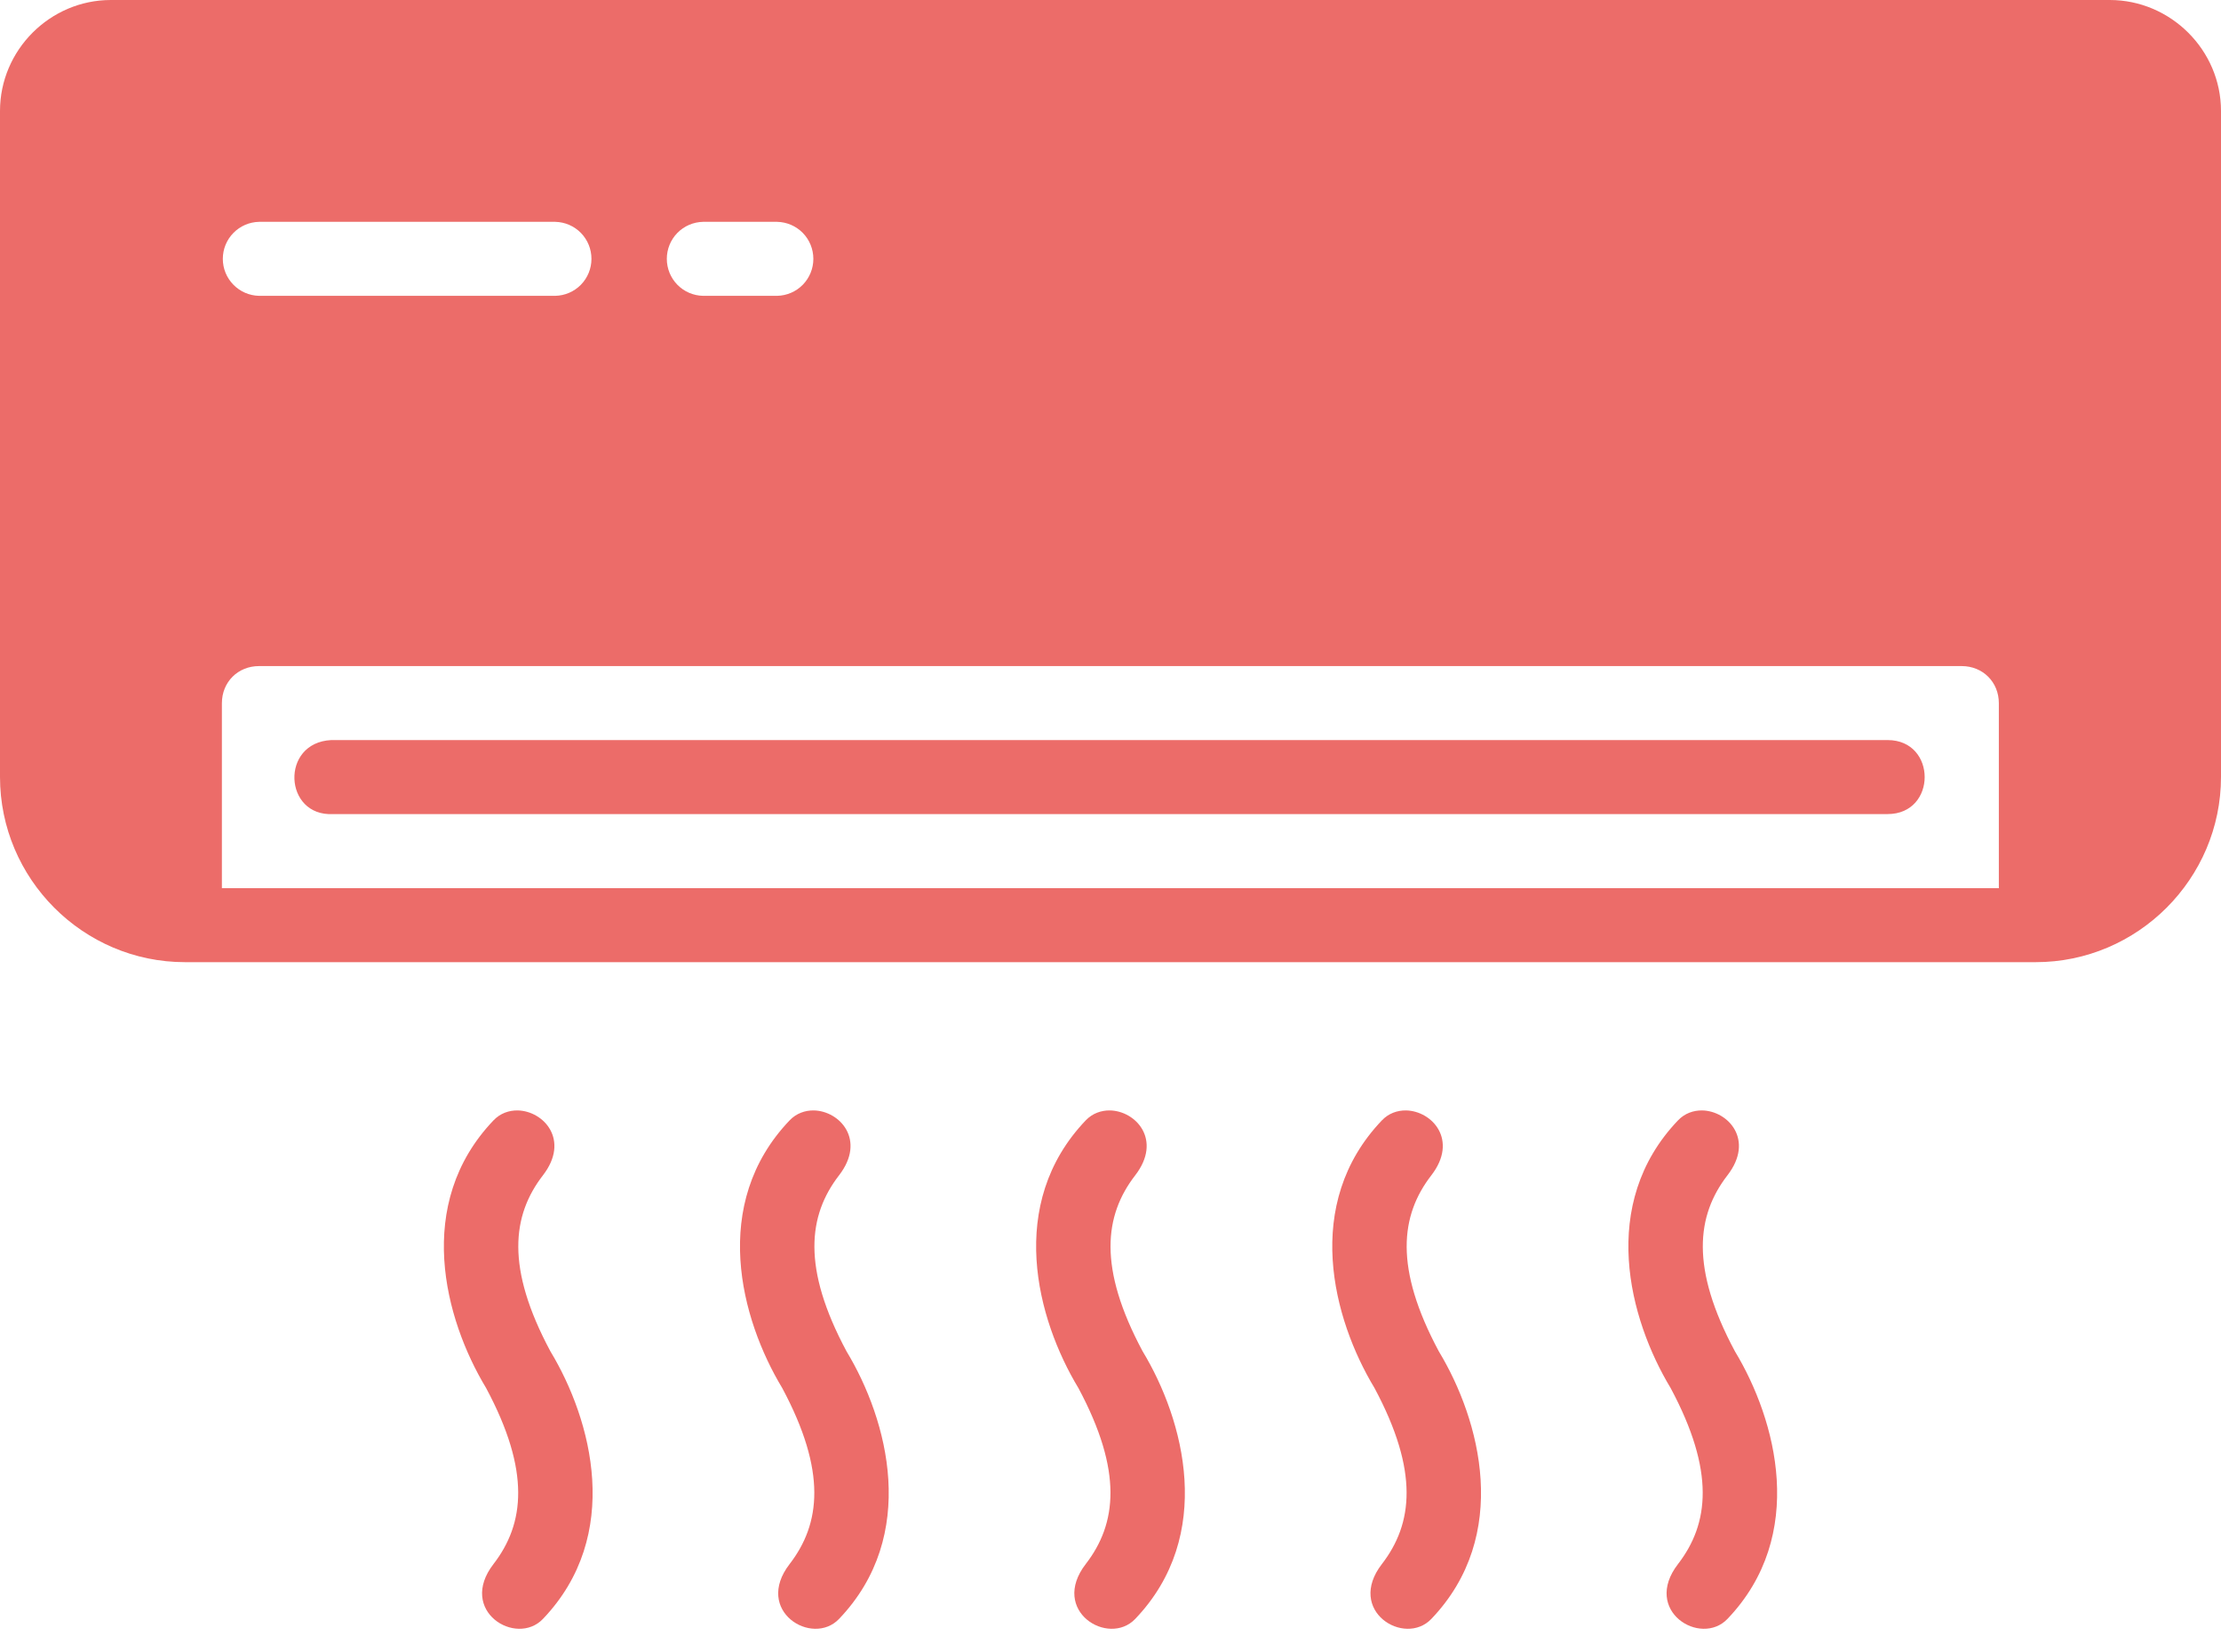 <?xml version="1.0" encoding="UTF-8"?> <svg xmlns="http://www.w3.org/2000/svg" width="43" height="32" viewBox="0 0 43 32" fill="none"><path d="M2.147 0C0.968 0 0 0.97 0 2.149V15.046C0 17.019 1.609 18.633 3.582 18.633H39.413C41.385 18.633 43 17.019 43 15.046V2.149C43 0.97 42.025 0 40.846 0H2.147ZM5.015 4.296H10.75C10.937 4.3 11.116 4.377 11.247 4.511C11.378 4.645 11.451 4.825 11.451 5.013C11.451 5.2 11.378 5.38 11.247 5.514C11.116 5.648 10.937 5.725 10.75 5.729H5.015C4.828 5.725 4.65 5.648 4.519 5.514C4.387 5.38 4.314 5.2 4.314 5.013C4.314 4.825 4.387 4.645 4.519 4.511C4.65 4.377 4.828 4.3 5.015 4.296ZM13.611 4.296H15.046C15.233 4.3 15.412 4.377 15.543 4.511C15.674 4.645 15.747 4.825 15.747 5.013C15.747 5.2 15.674 5.38 15.543 5.514C15.412 5.648 15.233 5.725 15.046 5.729H13.611C13.424 5.725 13.245 5.648 13.114 5.514C12.983 5.38 12.91 5.2 12.91 5.013C12.91 4.825 12.983 4.645 13.114 4.511C13.245 4.377 13.424 4.3 13.611 4.296ZM5.015 12.899H37.979C38.389 12.899 38.699 13.209 38.699 13.618V17.2H4.296V13.618C4.296 13.209 4.606 12.899 5.015 12.899ZM6.412 14.332C5.42 14.382 5.494 15.816 6.448 15.765H36.546C37.502 15.765 37.502 14.332 36.546 14.332H6.412ZM10.022 21.504C9.853 21.502 9.685 21.56 9.555 21.696C8.009 23.315 8.606 25.546 9.412 26.881C10.276 28.496 10.155 29.51 9.555 30.288C8.854 31.195 9.992 31.896 10.512 31.351C12.058 29.733 11.461 27.501 10.655 26.167C9.791 24.552 9.912 23.537 10.512 22.76C11.038 22.079 10.528 21.514 10.022 21.504ZM15.755 21.504C15.587 21.502 15.418 21.56 15.288 21.696C13.742 23.315 14.339 25.546 15.145 26.881C16.009 28.496 15.888 29.51 15.288 30.288C14.587 31.195 15.725 31.896 16.245 31.351C17.791 29.733 17.194 27.501 16.388 26.167C15.524 24.552 15.645 23.537 16.245 22.76C16.771 22.079 16.262 21.514 15.755 21.504ZM21.489 21.504C21.32 21.502 21.151 21.56 21.021 21.696C19.476 23.315 20.072 25.546 20.879 26.881C21.743 28.496 21.622 29.51 21.021 30.288C20.321 31.195 21.459 31.896 21.979 31.351C23.524 29.733 22.928 27.501 22.121 26.167C21.257 24.552 21.378 23.537 21.979 22.76C22.504 22.079 21.995 21.514 21.489 21.504ZM27.222 21.504C27.053 21.502 26.885 21.56 26.755 21.696C25.209 23.315 25.806 25.546 26.612 26.881C27.476 28.496 27.355 29.51 26.755 30.288C26.054 31.195 27.192 31.896 27.712 31.351C29.258 29.733 28.661 27.501 27.855 26.167C26.991 24.552 27.111 23.537 27.712 22.76C28.238 22.079 27.728 21.514 27.222 21.504ZM32.956 21.504C32.786 21.502 32.618 21.56 32.488 21.696C30.942 23.315 31.539 25.546 32.345 26.881C33.209 28.496 33.088 29.51 32.488 30.288C31.787 31.195 32.925 31.896 33.445 31.351C34.991 29.733 34.394 27.501 33.588 26.167C32.724 24.552 32.845 23.537 33.445 22.76C33.971 22.079 33.462 21.514 32.956 21.504Z" fill="#EC6C69"></path></svg> 
